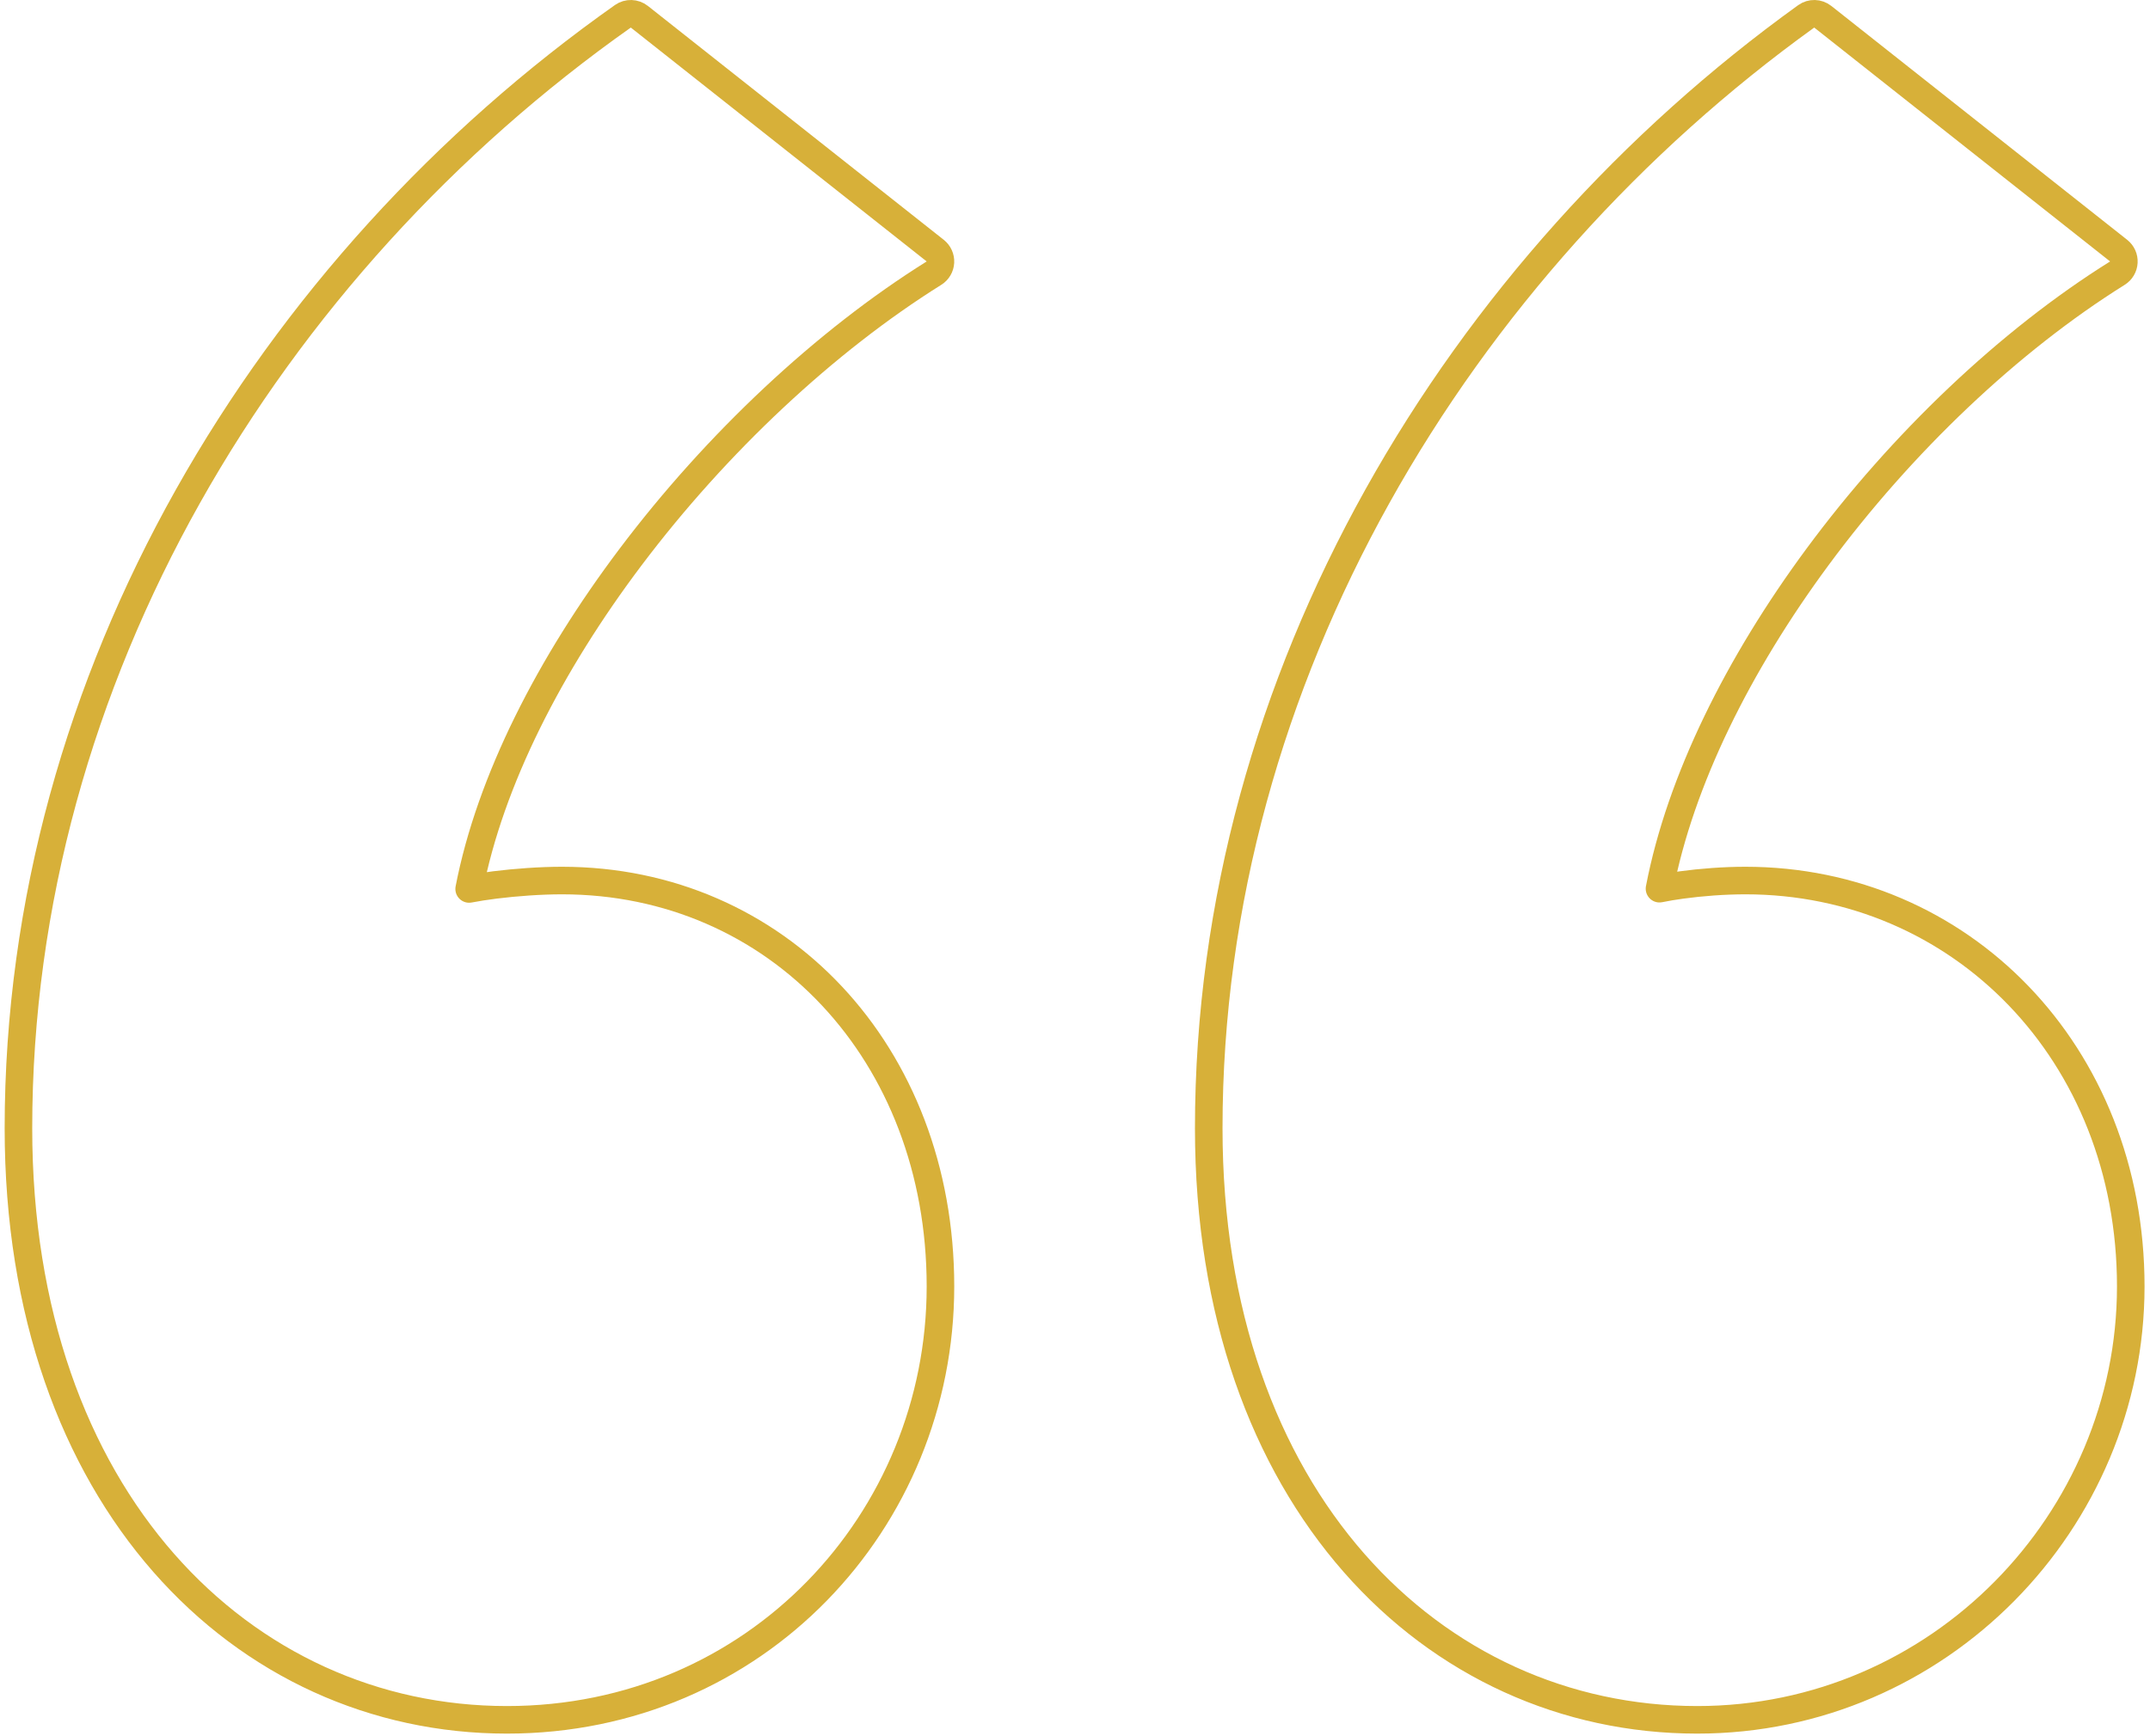 <svg xmlns="http://www.w3.org/2000/svg" width="156" height="126" viewBox="0 0 156 126" fill="none"><path d="M46.391 1.216C46.043 0.941 45.556 0.927 45.194 1.183C19.511 19.312 1.338 49.053 1.338 81.877C1.338 108.762 17.643 124.812 36.785 124.812C54.831 124.812 68.238 110.364 68.238 93.359C68.238 76.393 56.367 63.903 40.779 63.903C39.233 63.903 37.444 64.031 35.912 64.222C35.232 64.308 34.593 64.406 34.041 64.514C35.557 56.671 39.897 48.195 45.758 40.419C51.996 32.142 59.896 24.742 67.768 19.822C68.043 19.649 68.218 19.354 68.236 19.029C68.254 18.704 68.113 18.391 67.858 18.189L46.391 1.216ZM132.258 1.216C131.908 0.939 131.416 0.927 131.054 1.188C105.875 19.317 87.704 49.055 87.704 81.877C87.704 108.762 104.009 124.812 123.151 124.812C140.688 124.812 154.604 110.375 154.604 93.359C154.604 76.368 142.21 63.903 126.646 63.903C125.098 63.903 123.43 64.031 122.018 64.224C121.437 64.303 120.892 64.394 120.41 64.494C121.917 56.649 126.142 48.178 131.881 40.411C137.994 32.136 145.767 24.739 153.635 19.822C153.911 19.649 154.085 19.354 154.103 19.029C154.121 18.704 153.98 18.391 153.725 18.189L132.258 1.216Z" stroke="#D7B039" stroke-width="2" stroke-linejoin="round"></path></svg>